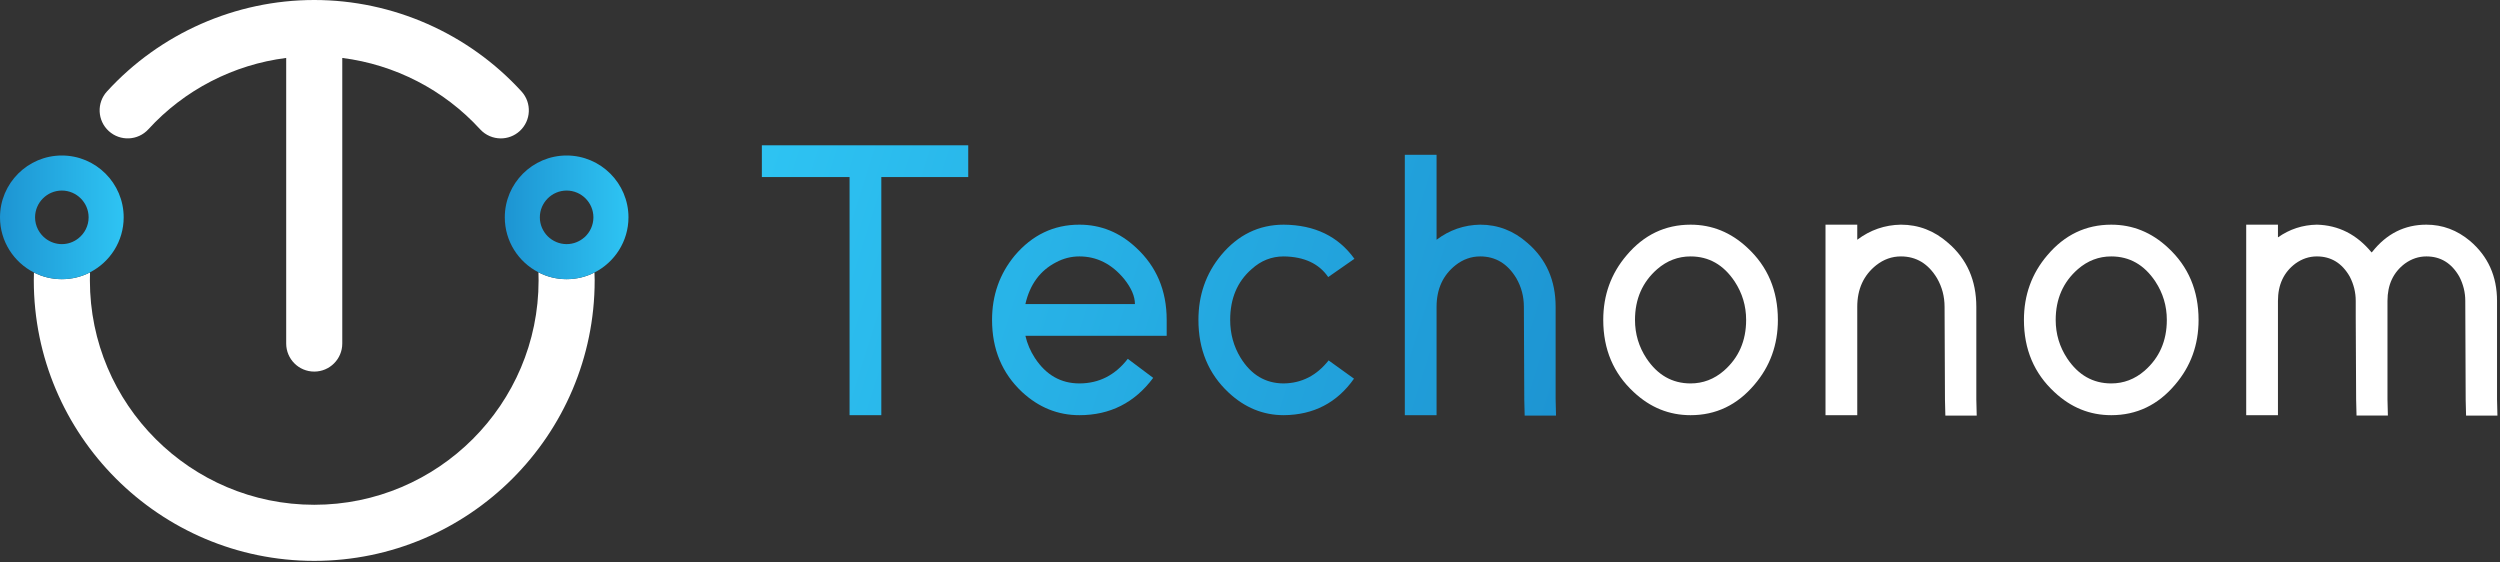 <?xml version="1.0" encoding="UTF-8" standalone="no"?><!DOCTYPE svg PUBLIC "-//W3C//DTD SVG 1.1//EN" "http://www.w3.org/Graphics/SVG/1.1/DTD/svg11.dtd"><svg width="100%" height="100%" viewBox="0 0 4280 963" version="1.1" xmlns="http://www.w3.org/2000/svg" xmlns:xlink="http://www.w3.org/1999/xlink" xml:space="preserve" xmlns:serif="http://www.serif.com/" style="fill-rule:evenodd;clip-rule:evenodd;stroke-linejoin:round;stroke-miterlimit:2;"><rect x="0" y="0" width="4280" height="963" fill="#333333" stroke="none"/><g><path d="M1304.306,248.75l353.316,0l0,54.358l-148.802,0l0,407.674l-54.358,0l0,-407.674l-150.156,0l0,-54.358Z" style="fill:url(#_Linear1);"/><path d="M1943.004,520.538c0,-13.142 -6.111,-27.396 -18.351,-42.813c-21.285,-25.816 -46.875,-38.733 -76.771,-38.733c-14.045,0 -27.413,3.403 -40.087,10.191c-27.188,14.045 -44.635,37.83 -52.326,71.354l187.535,0Zm31.25,126.372c-31.701,42.587 -73.837,63.872 -126.372,63.872c-36.701,0 -69.306,-13.125 -97.847,-39.41c-34.427,-32.153 -51.649,-73.385 -51.649,-123.663c0,-42.118 12.917,-78.819 38.733,-110.069c29.896,-35.33 66.823,-53.003 110.764,-53.003c36.684,0 69.063,13.142 97.153,39.41c34.878,32.17 52.326,73.385 52.326,123.663l0,27.188l-241.892,0c3.16,13.594 8.594,26.267 16.302,38.056c19.028,28.993 44.392,43.472 76.111,43.472c33.507,0 61.146,-14.028 82.882,-42.118l43.49,32.604Z" style="fill:url(#_Linear2);"/><path d="M2318.057,648.281c-28.993,41.215 -69.08,62.066 -120.26,62.5c-35.33,0 -66.823,-12.899 -94.444,-38.715c-34.427,-32.17 -51.649,-73.611 -51.649,-124.358c0,-42.569 12.917,-79.497 38.733,-110.747c28.993,-34.878 64.774,-52.326 107.361,-52.326c53.003,0.451 93.316,19.948 120.955,58.438l-44.861,31.25c-15.851,-23.09 -41.215,-34.878 -76.094,-35.33c-20.833,0 -39.184,7.257 -55.035,21.753c-24.462,21.302 -36.701,50.278 -36.701,86.962c0,23.559 5.885,45.087 17.674,64.549c18.108,29.462 42.813,44.167 74.063,44.167c30.799,-0.434 56.389,-13.576 76.788,-39.41l43.472,31.267Z" style="fill:url(#_Linear3);"/><path d="M2534.133,384.635c30.347,0 57.292,10.434 80.851,31.267c32.17,27.622 48.247,64.097 48.247,109.392l0,158.316l0.677,27.847l-53.681,0l-0.677,-27.17l-0.677,-158.993c0,-17.674 -4.306,-33.976 -12.899,-48.924c-14.965,-24.913 -35.573,-37.378 -61.84,-37.378c-15.399,0 -29.444,5 -42.135,14.948c-21.736,17.222 -32.604,41.007 -32.604,71.354l0,185.486l-54.358,0l0,-445.729l54.358,0l0,145.399c22.188,-16.736 47.101,-25.365 74.74,-25.816Z" style="fill:url(#_Linear4);"/><path d="M2818.82,613.629c19.028,28.524 44.167,42.795 75.434,42.795c21.285,0 40.313,-7.24 57.066,-21.736c25.365,-22.188 38.056,-51.181 38.056,-86.979c0,-24.01 -6.58,-45.972 -19.705,-65.903c-19.028,-28.542 -44.167,-42.813 -75.417,-42.813c-21.302,0 -40.33,7.257 -57.083,21.753c-25.365,22.188 -38.056,51.181 -38.056,86.962c0,24.028 6.563,45.99 19.705,65.92Zm-33.958,-176.667c29.427,-34.878 65.903,-52.326 109.392,-52.326c36.684,0 69.063,13.142 97.153,39.41c34.878,32.17 52.326,73.385 52.326,123.663c0,42.587 -13.368,79.497 -40.087,110.747c-29.462,34.896 -65.903,52.326 -109.392,52.326c-36.701,0 -69.08,-13.125 -97.17,-39.41c-34.896,-32.153 -52.326,-73.385 -52.326,-123.663c0,-42.569 13.368,-79.497 40.104,-110.747Z" style="fill:#fff;fill-rule:nonzero;"/><path d="M3384.133,711.458l-53.681,0l-0.677,-27.17l-0.677,-158.993c0,-17.674 -4.306,-33.976 -12.899,-48.924c-14.965,-24.913 -35.573,-37.378 -61.84,-37.378c-15.399,0 -29.444,5 -42.135,14.948c-21.736,17.222 -32.604,41.007 -32.604,71.354l0,185.486l-54.358,0l0,-326.146l54.358,0l0,25.816c22.188,-16.736 47.101,-25.365 74.74,-25.816c30.347,0 57.292,10.434 80.868,31.267c32.153,27.622 48.229,64.097 48.229,109.392l0,158.316l0.677,27.847Z" style="fill:#fff;fill-rule:nonzero;"/><path d="M3539.046,613.629c19.028,28.524 44.167,42.795 75.417,42.795c21.285,0 40.313,-7.24 57.083,-21.736c25.365,-22.188 38.056,-51.181 38.056,-86.979c0,-24.01 -6.58,-45.972 -19.722,-65.903c-19.01,-28.542 -44.149,-42.813 -75.417,-42.813c-21.285,0 -40.313,7.257 -57.066,21.753c-25.382,22.188 -38.056,51.181 -38.056,86.962c0,24.028 6.563,45.99 19.705,65.92Zm-33.976,-176.667c29.444,-34.878 65.903,-52.326 109.392,-52.326c36.701,0 69.08,13.142 97.17,39.41c34.878,32.17 52.326,73.385 52.326,123.663c0,42.587 -13.368,79.497 -40.104,110.747c-29.444,34.896 -65.903,52.326 -109.392,52.326c-36.684,0 -69.08,-13.125 -97.153,-39.41c-34.896,-32.153 -52.326,-73.385 -52.326,-123.663c0,-42.569 13.368,-79.497 40.087,-110.747Z" style="fill:#fff;fill-rule:nonzero;"/><path d="M4061.546,430.851c24.462,-30.816 55.26,-46.215 92.413,-46.215c27.622,0 52.552,9.288 74.74,27.865c30.799,26.285 46.215,60.469 46.215,102.604l0,168.507l0.677,27.847l-53.681,0l-0.677,-27.17l-0.677,-169.184c0,-14.497 -3.403,-28.316 -10.191,-41.458c-13.16,-23.108 -31.944,-34.653 -56.406,-34.653c-13.142,0 -25.382,4.08 -36.701,12.24c-19.931,14.948 -29.896,36.233 -29.896,63.872l0,168.507l0.694,27.847l-53.681,0l-0.677,-27.17l-0.694,-142.014l0,-27.17c0,-14.497 -3.385,-28.316 -10.191,-41.458c-13.142,-23.108 -31.927,-34.653 -56.389,-34.653c-13.142,0 -25.365,4.08 -36.684,12.24c-19.948,14.948 -29.896,36.233 -29.896,63.872l0,195.677l-54.358,0l0,-326.146l54.358,0l0,21.753c19.931,-14.045 42.118,-21.302 66.58,-21.753c37.135,0.92 68.403,16.771 93.767,47.569l1.354,-1.354Z" style="fill:#fff;fill-rule:nonzero;"/><path d="M1018.074,480.104c0,264.774 -215.33,480.104 -480.104,480.104c-264.774,0 -480.104,-215.33 -480.104,-480.104c0,-4.566 0.122,-9.115 0.243,-13.559c14.271,7.309 30.608,11.406 47.76,11.406c17.413,0 33.854,-4.201 48.247,-11.649c-0.122,4.444 -0.226,9.115 -0.226,13.802c0,211.84 172.222,384.08 384.08,384.08c211.84,0 384.08,-172.24 384.08,-384.08c0,-4.688 -0.104,-9.236 -0.226,-13.924c14.392,7.569 30.833,11.771 48.247,11.771c17.17,0 33.368,-4.097 47.639,-11.406c0.243,4.549 0.365,9.115 0.365,13.559Z" style="fill:#fff;fill-rule:nonzero;"/><path d="M892.796,156.528c-90.92,-99.479 -220.243,-156.528 -354.826,-156.528c-134.583,0 -263.906,57.049 -354.826,156.528c-17.899,19.566 -16.528,49.948 3.038,67.83c19.583,17.865 49.948,16.528 67.83,-3.038c61.875,-67.708 145.972,-110.729 235.955,-122.135l0,488.941c0,26.51 21.493,48.021 48.003,48.021c26.51,0 48.003,-21.51 48.003,-48.021l0,-488.941c89.983,11.406 174.08,54.427 235.955,122.135c9.462,10.347 22.431,15.608 35.451,15.608c11.563,0 23.16,-4.149 32.378,-12.569c19.566,-17.882 20.938,-48.264 3.038,-67.83Z" style="fill:#fff;fill-rule:nonzero;"/><path d="M105.869,417.934c-10.087,0 -19.444,-3.368 -26.997,-8.889c-11.406,-8.403 -18.854,-21.84 -18.854,-36.962c0,-25.208 20.642,-45.851 45.851,-45.851c25.208,0 45.851,20.642 45.851,45.851c0,14.635 -6.962,27.726 -17.76,36.128c-7.795,6.111 -17.517,9.722 -28.09,9.722Zm0,-151.719c-58.333,0 -105.868,47.535 -105.868,105.868c0,41.163 23.646,76.927 58.108,94.462c14.271,7.309 30.608,11.406 47.76,11.406c17.413,0 33.854,-4.201 48.247,-11.649l0,-0.122c34.219,-17.517 57.622,-53.177 57.622,-94.097c0,-58.333 -47.535,-105.868 -105.868,-105.868Z" style="fill:url(#_Linear5);"/><path d="M1000.8,406.042c-8.16,7.326 -18.976,11.892 -30.729,11.892c-12.604,0 -23.889,-5.174 -32.292,-13.333c-8.403,-8.403 -13.559,-19.913 -13.559,-32.517c0,-25.208 20.642,-45.851 45.851,-45.851c25.208,0 45.851,20.642 45.851,45.851c0,13.316 -5.764,25.434 -15,33.958l-0.122,0Zm-30.729,-139.826c-58.333,0 -105.868,47.535 -105.868,105.868c0,40.92 23.403,76.58 57.622,94.097c14.392,7.569 30.833,11.771 48.247,11.771c17.17,0 33.368,-4.097 47.639,-11.406c34.462,-17.413 58.229,-53.299 58.229,-94.462c0,-58.333 -47.535,-105.868 -105.868,-105.868Z" style="fill:url(#_Linear6);"/></g><defs><linearGradient id="_Linear1" x1="0" y1="0" x2="1" y2="0" gradientUnits="userSpaceOnUse" gradientTransform="matrix(-1398.318,-450.102,450.102,-1398.318,2646.789,830.868)"><stop offset="0" style="stop-color:#1d94d2;stop-opacity:1"/><stop offset="1" style="stop-color:#2ec4f3;stop-opacity:1"/></linearGradient><linearGradient id="_Linear2" x1="0" y1="0" x2="1" y2="0" gradientUnits="userSpaceOnUse" gradientTransform="matrix(-1398.318,-450.102,450.102,-1398.318,2654.359,807.326)"><stop offset="0" style="stop-color:#1d94d2;stop-opacity:1"/><stop offset="1" style="stop-color:#2ec4f3;stop-opacity:1"/></linearGradient><linearGradient id="_Linear3" x1="0" y1="0" x2="1" y2="0" gradientUnits="userSpaceOnUse" gradientTransform="matrix(-1398.318,-450.102,450.102,-1398.318,2687.518,704.306)"><stop offset="0" style="stop-color:#1d94d2;stop-opacity:1"/><stop offset="1" style="stop-color:#2ec4f3;stop-opacity:1"/></linearGradient><linearGradient id="_Linear4" x1="0" y1="0" x2="1" y2="0" gradientUnits="userSpaceOnUse" gradientTransform="matrix(-1398.318,-450.102,450.102,-1398.318,2726.668,582.708)"><stop offset="0" style="stop-color:#1d94d2;stop-opacity:1"/><stop offset="1" style="stop-color:#2ec4f3;stop-opacity:1"/></linearGradient><linearGradient id="_Linear5" x1="0" y1="0" x2="1" y2="0" gradientUnits="userSpaceOnUse" gradientTransform="matrix(211.729,0,0,211.729,0.001,372.083)"><stop offset="0" style="stop-color:#1d94d2;stop-opacity:1"/><stop offset="1" style="stop-color:#2ec4f3;stop-opacity:1"/></linearGradient><linearGradient id="_Linear6" x1="0" y1="0" x2="1" y2="0" gradientUnits="userSpaceOnUse" gradientTransform="matrix(211.729,0,0,211.729,864.202,372.083)"><stop offset="0" style="stop-color:#1d94d2;stop-opacity:1"/><stop offset="1" style="stop-color:#2ec4f3;stop-opacity:1"/></linearGradient></defs></svg>